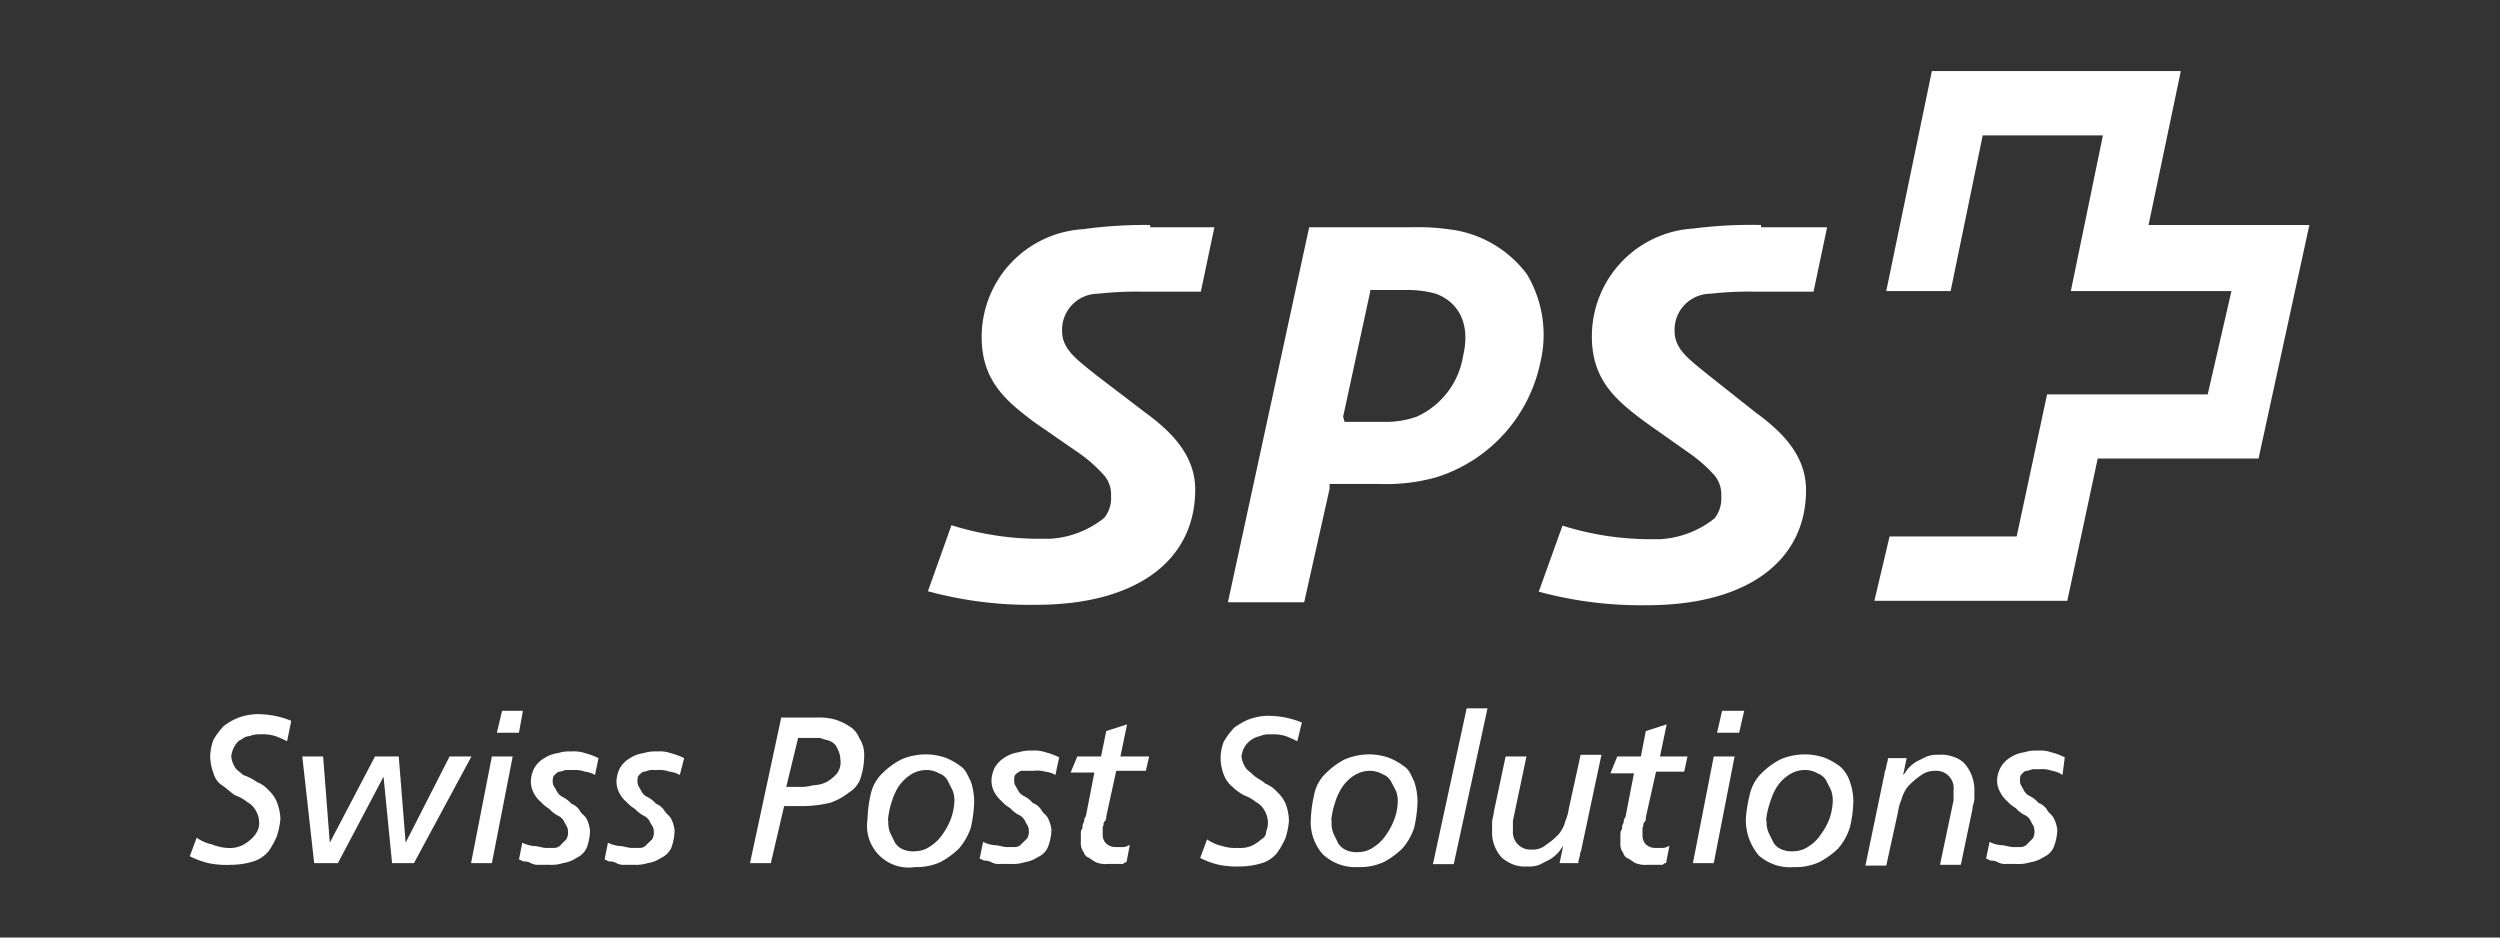 <?xml version="1.0" encoding="UTF-8"?>
<svg xmlns="http://www.w3.org/2000/svg" id="Ebene_1" data-name="Ebene 1" viewBox="0 0 120 45">
  <rect x="0" y="0" width="120" height="45" fill="#333333" stroke="none"/>
  <defs>
    <style>
      .cls-1 {
        fill: #fff;
      }
    </style>
  </defs>
  <g>
    <g>
      <path class="cls-1" d="M13.78,35.58a4.74,4.74,0,0,0-.57-.25,2,2,0,0,0-.73-.08,1.08,1.08,0,0,0-.49.08.62.62,0,0,0-.4.17c-.08,0-.25.16-.33.32a1.18,1.18,0,0,0-.16.49,1.22,1.22,0,0,0,.16.49c.08.16.25.24.41.4a2.41,2.41,0,0,1,.65.33,1.47,1.47,0,0,1,.57.4,1.55,1.55,0,0,1,.4.57,2.48,2.48,0,0,1,.17.81,3.75,3.75,0,0,1-.17.82,3.54,3.54,0,0,1-.4.73,1.55,1.55,0,0,1-.73.49,3.7,3.7,0,0,1-1.06.16A4.39,4.39,0,0,1,10,41.43a4.21,4.21,0,0,1-.89-.33l.33-.89a2,2,0,0,0,.73.32,2.35,2.35,0,0,0,.73.17,1.44,1.44,0,0,0,.65-.09,1.86,1.86,0,0,0,.49-.32,1.31,1.31,0,0,0,.32-.41.87.87,0,0,0,.08-.4,1.16,1.16,0,0,0-.16-.57,1,1,0,0,0-.41-.41,1.92,1.92,0,0,0-.57-.32c-.16-.08-.4-.33-.65-.49a1,1,0,0,1-.4-.57,2.43,2.43,0,0,1-.16-.81,2.38,2.38,0,0,1,.16-.81,3.55,3.55,0,0,1,.49-.65,2.82,2.82,0,0,1,.73-.41,2.91,2.91,0,0,1,.81-.16,4.24,4.24,0,0,1,1.7.32Z"></path>
      <path class="cls-1" d="M14.51,36.31h1l.32,4.14h0L18,36.31h1.14l.33,4.14h0l2.11-4.14h1.05l-2.76,5.12H18.82l-.41-4.15h0l-2.19,4.15H15.08Z"></path>
      <path class="cls-1" d="M23.61,36.31h1l-1,5.12h-1Zm1.3-1.14H23.85l.25-1.05h1Z"></path>
      <path class="cls-1" d="M28.56,37.2a1.14,1.14,0,0,0-.48-.16,1.43,1.43,0,0,0-.57-.08h-.33c-.08,0-.24.08-.32.08s-.16.08-.24.16-.09.16-.09.33.09.24.17.4.16.25.32.33a1.58,1.58,0,0,1,.41.32.82.82,0,0,1,.4.33c.08.16.25.24.33.4a1.58,1.58,0,0,1,.16.57,2.49,2.49,0,0,1-.16.82,1,1,0,0,1-.49.48,1.58,1.58,0,0,1-.65.25,1.79,1.79,0,0,1-.65.08h-.49a.72.72,0,0,1-.4-.08.63.63,0,0,0-.33-.08c-.08,0-.16-.09-.24-.09l.16-.81a1.53,1.53,0,0,0,.57.16c.16,0,.41.09.57.09h.41a.42.42,0,0,0,.32-.17l.24-.24a.62.62,0,0,0,.08-.41c0-.16-.08-.24-.16-.4a.61.61,0,0,0-.32-.33,1.43,1.43,0,0,1-.41-.32,1.76,1.76,0,0,1-.4-.33,1.3,1.3,0,0,1-.33-.4,1.23,1.23,0,0,1-.16-.57,1.52,1.52,0,0,1,.16-.65,1.26,1.26,0,0,1,.49-.49,1.52,1.52,0,0,1,.65-.24,1.79,1.79,0,0,1,.65-.08,1.63,1.63,0,0,1,.65.08,3.6,3.6,0,0,1,.65.24Z"></path>
      <path class="cls-1" d="M32.63,37.2a1.22,1.22,0,0,0-.49-.16,1.41,1.41,0,0,0-.57-.08h-.32c-.09,0-.25.08-.33.08s-.16.08-.24.16-.08.16-.08.33.08.24.16.4.16.25.32.33a1.31,1.31,0,0,1,.41.32.82.82,0,0,1,.4.33c.09.16.25.24.33.4a1.58,1.58,0,0,1,.16.57,2.49,2.49,0,0,1-.16.82,1,1,0,0,1-.49.48,1.53,1.53,0,0,1-.65.25,1.79,1.79,0,0,1-.65.08H30a.74.74,0,0,1-.41-.08.62.62,0,0,0-.33-.08c-.08,0-.16-.09-.24-.09l.16-.81a1.58,1.58,0,0,0,.57.16c.16,0,.41.09.57.09h.41a.42.42,0,0,0,.32-.17l.25-.24a.62.62,0,0,0,.08-.41c0-.16-.08-.24-.17-.4a.61.61,0,0,0-.32-.33,1.58,1.58,0,0,1-.41-.32,1.76,1.76,0,0,1-.4-.33,1.3,1.3,0,0,1-.33-.4,1.23,1.23,0,0,1-.16-.57,1.52,1.52,0,0,1,.16-.65,1.34,1.34,0,0,1,.49-.49,1.57,1.57,0,0,1,.65-.24,1.82,1.82,0,0,1,.65-.08,1.61,1.61,0,0,1,.65.08,3.6,3.6,0,0,1,.65.24Z"></path>
      <path class="cls-1" d="M37.5,34.44h1.71a3.11,3.11,0,0,1,.81.08,2.62,2.62,0,0,1,.73.33,1.12,1.12,0,0,1,.49.57,1.45,1.45,0,0,1,.24.89,3.51,3.51,0,0,1-.16,1,1.28,1.28,0,0,1-.57.73,3,3,0,0,1-.89.49,5.72,5.72,0,0,1-1.22.16h-1L37,41.43H36Zm.24,3.33h.57a2.25,2.25,0,0,0,.73-.08,1.52,1.52,0,0,0,.65-.16,2,2,0,0,0,.49-.41.89.89,0,0,0,.16-.65,1.23,1.23,0,0,0-.16-.57.62.62,0,0,0-.32-.32c-.17-.08-.33-.08-.49-.16H38.31Z"></path>
      <path class="cls-1" d="M41.64,39.31a6.28,6.28,0,0,1,.16-1.21,2,2,0,0,1,.57-1,3.7,3.7,0,0,1,.9-.65,3,3,0,0,1,1.22-.24,2.94,2.94,0,0,1,.89.16,3,3,0,0,1,.73.41c.24.16.32.4.49.73a3.05,3.05,0,0,1,.16,1,6.38,6.38,0,0,1-.16,1.22,3.05,3.05,0,0,1-.57,1,3.92,3.92,0,0,1-.89.65,2.79,2.79,0,0,1-1.22.24,2,2,0,0,1-2.28-2.28Zm1,.09a1.36,1.36,0,0,0,.08.56l.24.49a.84.84,0,0,0,.41.33,1.21,1.21,0,0,0,.57.08,1.28,1.28,0,0,0,.73-.25,2,2,0,0,0,.57-.56,3.36,3.36,0,0,0,.4-.74,2.86,2.86,0,0,0,.17-.81,1.29,1.29,0,0,0-.09-.57l-.24-.48a.75.75,0,0,0-.41-.33,1.16,1.16,0,0,0-.56-.16,1.41,1.41,0,0,0-.82.24,2.06,2.06,0,0,0-.57.57,2.9,2.9,0,0,0-.32.73A3.55,3.55,0,0,0,42.62,39.4Z"></path>
      <path class="cls-1" d="M50.66,37.2a1.18,1.18,0,0,0-.49-.16A1.39,1.39,0,0,0,49.6,37h-.32C49.2,37,49,37,49,37s-.16.08-.24.16-.08.16-.08.33.08.24.16.4.16.25.33.33a1.4,1.4,0,0,1,.4.32.84.84,0,0,1,.41.33c.08.16.24.24.32.4a1.61,1.61,0,0,1,.17.57,2.48,2.48,0,0,1-.17.82.93.93,0,0,1-.48.48,1.64,1.64,0,0,1-.65.25,1.84,1.84,0,0,1-.65.08H48a.75.75,0,0,1-.41-.08.6.6,0,0,0-.32-.08c-.08,0-.17-.09-.25-.09l.17-.81a1.48,1.48,0,0,0,.56.16c.17,0,.41.09.57.09h.41a.42.42,0,0,0,.32-.17l.25-.24a.62.62,0,0,0,.08-.41c0-.16-.08-.24-.16-.4a.63.63,0,0,0-.33-.33,1.4,1.4,0,0,1-.4-.32,1.63,1.63,0,0,1-.41-.33,1.66,1.66,0,0,1-.33-.4,1.23,1.23,0,0,1-.16-.57,1.52,1.52,0,0,1,.16-.65,1.42,1.42,0,0,1,.49-.49,1.57,1.57,0,0,1,.65-.24,1.84,1.84,0,0,1,.65-.08,1.59,1.59,0,0,1,.65.08,3.35,3.35,0,0,1,.65.24Z"></path>
      <path class="cls-1" d="M51.71,36.31h1.14l.25-1.22,1-.32-.32,1.54h1.38L55,37H53.58l-.48,2.19a.29.29,0,0,1-.09.25c-.08.08,0,.16-.08.24v.41a.57.57,0,0,0,.17.4.67.67,0,0,0,.48.17h.33c.16,0,.24-.09.32-.09l-.16.82c-.08,0-.08,0-.16.08h-.73a1.21,1.21,0,0,1-.57-.08c-.16-.08-.25-.17-.41-.25s-.16-.24-.24-.32a.75.75,0,0,1-.08-.41v-.32c0-.17,0-.25.08-.33a.48.48,0,0,1,.08-.32.31.31,0,0,1,.08-.25l.41-2.11H51.39Z"></path>
      <path class="cls-1" d="M62.27,35.58a5.3,5.3,0,0,0-.56-.25,2.1,2.1,0,0,0-.74-.08,1,1,0,0,0-.48.08,1.15,1.15,0,0,0-.73.49,1.2,1.2,0,0,0-.17.49,1.25,1.25,0,0,0,.17.49c.08.16.24.24.4.4s.41.25.57.41a1.47,1.47,0,0,1,.57.4,1.7,1.7,0,0,1,.41.57,2.49,2.49,0,0,1,.16.82,3.7,3.7,0,0,1-.16.81,3.84,3.84,0,0,1-.41.73,1.48,1.48,0,0,1-.73.49,3.7,3.7,0,0,1-1.06.16,4.31,4.31,0,0,1-1-.08,3.64,3.64,0,0,1-.9-.33l.33-.89a2,2,0,0,0,.73.32,2,2,0,0,0,.73.09,1.44,1.44,0,0,0,.65-.09,1.86,1.86,0,0,0,.49-.32.44.44,0,0,0,.24-.41.87.87,0,0,0,.08-.4,1.16,1.16,0,0,0-.16-.57,1,1,0,0,0-.41-.41,2,2,0,0,0-.56-.32,2.33,2.33,0,0,1-.57-.41,1.33,1.33,0,0,1-.41-.57,2.13,2.13,0,0,1,0-1.62,4.07,4.07,0,0,1,.49-.65,3.36,3.36,0,0,1,.73-.41,2.91,2.91,0,0,1,.81-.16,4.32,4.32,0,0,1,1.71.32Z"></path>
      <path class="cls-1" d="M62.92,39.31a6.3,6.3,0,0,1,.17-1.21,1.88,1.88,0,0,1,.57-1,3.46,3.46,0,0,1,.89-.65,3,3,0,0,1,1.22-.24,2.94,2.94,0,0,1,.89.16,3,3,0,0,1,.73.41c.25.16.33.4.49.73a3.05,3.05,0,0,1,.16,1,6.38,6.38,0,0,1-.16,1.22,2.88,2.88,0,0,1-.57,1,3.92,3.92,0,0,1-.89.65,2.76,2.76,0,0,1-1.22.24A2.29,2.29,0,0,1,63.49,41,2.32,2.32,0,0,1,62.92,39.31Zm1,.09A1.36,1.36,0,0,0,64,40l.24.49a.89.89,0,0,0,.41.33,1.21,1.21,0,0,0,.57.08,1.26,1.26,0,0,0,.73-.25,1.9,1.9,0,0,0,.57-.56,3.36,3.36,0,0,0,.4-.74,2.55,2.55,0,0,0,.17-.81,1.43,1.43,0,0,0-.08-.57l-.25-.48a.77.77,0,0,0-.4-.33,1.23,1.23,0,0,0-.57-.16,1.41,1.41,0,0,0-.82.24,1.9,1.9,0,0,0-.56.57,2.62,2.62,0,0,0-.33.73A3.55,3.55,0,0,0,63.9,39.4Z"></path>
      <path class="cls-1" d="M70.4,34h1l-1.62,7.48h-1Z"></path>
      <path class="cls-1" d="M75.92,40.7c0,.08-.08.24-.08.32s-.08.24-.08.41h-.9l.17-.82h0c-.08.09-.17.25-.25.33a1.75,1.75,0,0,1-.4.32l-.49.25a1.41,1.41,0,0,1-.57.08,1.61,1.61,0,0,1-.65-.08,2,2,0,0,1-.57-.33,1.67,1.67,0,0,1-.32-.48,1.7,1.7,0,0,1-.16-.74v-.48c0-.17.08-.33.08-.49l.57-2.68h1l-.65,3.09v.48a.84.84,0,0,0,.89.9,1,1,0,0,0,.73-.25,3.19,3.19,0,0,0,.57-.48,1.6,1.6,0,0,0,.33-.65,2.19,2.19,0,0,0,.16-.57l.57-2.6h1Z"></path>
      <path class="cls-1" d="M77.63,36.31h1.13L79,35.09l1-.32-.32,1.54H81l-.16.73H79.49L79,39.23a.31.31,0,0,1-.08.25c-.08.08,0,.16-.08.24v.41a.61.61,0,0,0,.16.4.67.67,0,0,0,.48.17h.33c.16,0,.24-.09.32-.09l-.16.82c-.08,0-.08,0-.16.08h-.73a1.23,1.23,0,0,1-.57-.08c-.16-.08-.24-.17-.41-.25s-.16-.24-.24-.32a.75.75,0,0,1-.08-.41v-.32c0-.17,0-.25.08-.33a.48.48,0,0,1,.08-.32.31.31,0,0,1,.08-.25l.41-2.11H77.3Z"></path>
      <path class="cls-1" d="M82.26,36.31h1l-1,5.12h-1Zm1.22-1.14H82.42l.24-1.05h1.06Z"></path>
      <path class="cls-1" d="M83.8,39.31A6.28,6.28,0,0,1,84,38.1a2,2,0,0,1,.57-1,3.64,3.64,0,0,1,.89-.65,3.05,3.05,0,0,1,1.22-.24,3,3,0,0,1,.9.16,3.18,3.18,0,0,1,.73.41,1.61,1.61,0,0,1,.48.73,2.77,2.77,0,0,1,.17,1,5.69,5.69,0,0,1-.17,1.22,2.87,2.87,0,0,1-.56,1,4,4,0,0,1-.9.65,2.73,2.73,0,0,1-1.22.24,2.25,2.25,0,0,1-1.7-.57A2.65,2.65,0,0,1,83.8,39.31Zm1,.09a1.22,1.22,0,0,0,.09.56l.24.49a.8.8,0,0,0,.41.33,1.19,1.19,0,0,0,.56.08,1.29,1.29,0,0,0,.74-.25,1.87,1.87,0,0,0,.56-.56,3,3,0,0,0,.41-.74,2.84,2.84,0,0,0,.16-.81,1.43,1.43,0,0,0-.08-.57l-.24-.48a.79.79,0,0,0-.41-.33,1.16,1.16,0,0,0-.57-.16,1.38,1.38,0,0,0-.81.24,1.94,1.94,0,0,0-.57.57,2.9,2.9,0,0,0-.32.73A3.57,3.57,0,0,0,84.77,39.4Z"></path>
      <path class="cls-1" d="M90.46,37.12c0-.08.08-.24.08-.32s.08-.25.08-.41h.9l-.17.81h0c.09-.08.17-.24.25-.32a1.76,1.76,0,0,1,.4-.33l.49-.24a1.41,1.41,0,0,1,.57-.08,1.61,1.61,0,0,1,.65.08,1.33,1.33,0,0,1,.57.32,1.86,1.86,0,0,1,.32.49,2,2,0,0,1,.17.73v.49c0,.16-.09.32-.09.49l-.56,2.68h-1l.65-3.09v-.49A.83.83,0,0,0,92.9,37a1.13,1.13,0,0,0-.73.24,3.68,3.68,0,0,0-.57.49,1.67,1.67,0,0,0-.33.65,2.09,2.09,0,0,0-.16.57l-.57,2.6h-1Z"></path>
      <path class="cls-1" d="M99,37.2A1.18,1.18,0,0,0,98.5,37a1.39,1.39,0,0,0-.57-.08h-.32c-.08,0-.24.08-.33.08s-.16.08-.24.16-.08.16-.08.33.08.24.16.4.16.25.33.33a1.4,1.4,0,0,1,.4.32.84.84,0,0,1,.41.33c.08.16.24.24.32.4a1.61,1.61,0,0,1,.17.57,2.48,2.48,0,0,1-.17.82.93.93,0,0,1-.48.48,1.64,1.64,0,0,1-.65.25,1.84,1.84,0,0,1-.65.08h-.49a.77.77,0,0,1-.41-.08.6.6,0,0,0-.32-.08c-.08,0-.16-.09-.25-.09l.17-.81a1.48,1.48,0,0,0,.57.16c.16,0,.4.09.56.09H97a.46.46,0,0,0,.33-.17l.24-.24a.62.62,0,0,0,.08-.41c0-.16-.08-.24-.16-.4a.59.59,0,0,0-.33-.33,1.4,1.4,0,0,1-.4-.32,1.63,1.63,0,0,1-.41-.33,1.4,1.4,0,0,1-.32-.4,1.13,1.13,0,0,1-.17-.57,1.38,1.38,0,0,1,.17-.65,1.3,1.3,0,0,1,.48-.49,1.63,1.63,0,0,1,.65-.24,1.84,1.84,0,0,1,.65-.08,1.59,1.59,0,0,1,.65.08,3.35,3.35,0,0,1,.65.24Z"></path>
    </g>
    <g>
      <polygon class="cls-1" points="103.13 10.8 104.68 3.41 92.73 3.41 90.54 13.97 93.63 13.97 95.17 6.5 100.94 6.5 99.4 13.97 107.11 13.97 105.97 18.93 98.26 18.93 96.8 25.75 90.7 25.75 89.97 28.84 99.23 28.84 100.69 22.01 108.41 22.01 110.85 10.8 103.13 10.8"></polygon>
      <g>
        <path class="cls-1" d="M63.82,23.23h2.43a8.85,8.85,0,0,0,2.69-.32,7.34,7.34,0,0,0,5-5.53,5.66,5.66,0,0,0-.65-4.22A5.47,5.47,0,0,0,69.5,11a10.72,10.72,0,0,0-1.78-.09H62.84l-3.9,18H62.6l1.22-5.45ZM64.47,20l1.3-6v-.08h1.87a4.93,4.93,0,0,1,1.21.16c.57.16,1.87.9,1.38,3A3.86,3.86,0,0,1,68,20a4.3,4.3,0,0,1-1.46.25h-2Z"></path>
        <path class="cls-1" d="M84.53,10.8a21.41,21.41,0,0,0-3.25.17,5.18,5.18,0,0,0-4.87,5.19c0,2.12,1.22,3.09,2.52,4.07L81,21.69a7.16,7.16,0,0,1,1.3,1.13,1.45,1.45,0,0,1,.32,1,1.53,1.53,0,0,1-.32,1.06,4.6,4.6,0,0,1-2.6,1H79a14,14,0,0,1-4-.65l-1.14,3.17a18.7,18.7,0,0,0,5.2.65c4.79,0,7.63-2.11,7.63-5.53,0-1.7-1.21-2.84-2.43-3.73L82,18c-.89-.73-1.62-1.22-1.62-2.11a1.73,1.73,0,0,1,1.7-1.79A16.68,16.68,0,0,1,84.21,14h2.84l.65-3.09H84.53Z"></path>
        <path class="cls-1" d="M55.21,10.8A21.28,21.28,0,0,0,52,11a5.18,5.18,0,0,0-4.88,5.19c0,2.12,1.22,3.09,2.52,4.07l2.11,1.46A6.82,6.82,0,0,1,53,22.82a1.41,1.41,0,0,1,.33,1A1.49,1.49,0,0,1,53,24.86a4.57,4.57,0,0,1-2.59,1h-.74a14.1,14.1,0,0,1-4-.65l-1.13,3.17a18.65,18.65,0,0,0,5.2.65c4.79,0,7.63-2.11,7.63-5.53,0-1.7-1.22-2.84-2.44-3.73L52.61,18c-.9-.73-1.63-1.22-1.63-2.11a1.73,1.73,0,0,1,1.71-1.79A16.59,16.59,0,0,1,54.8,14h2.84l.65-3.09H55.21Z"></path>
      </g>
    </g>
  </g>
</svg>
